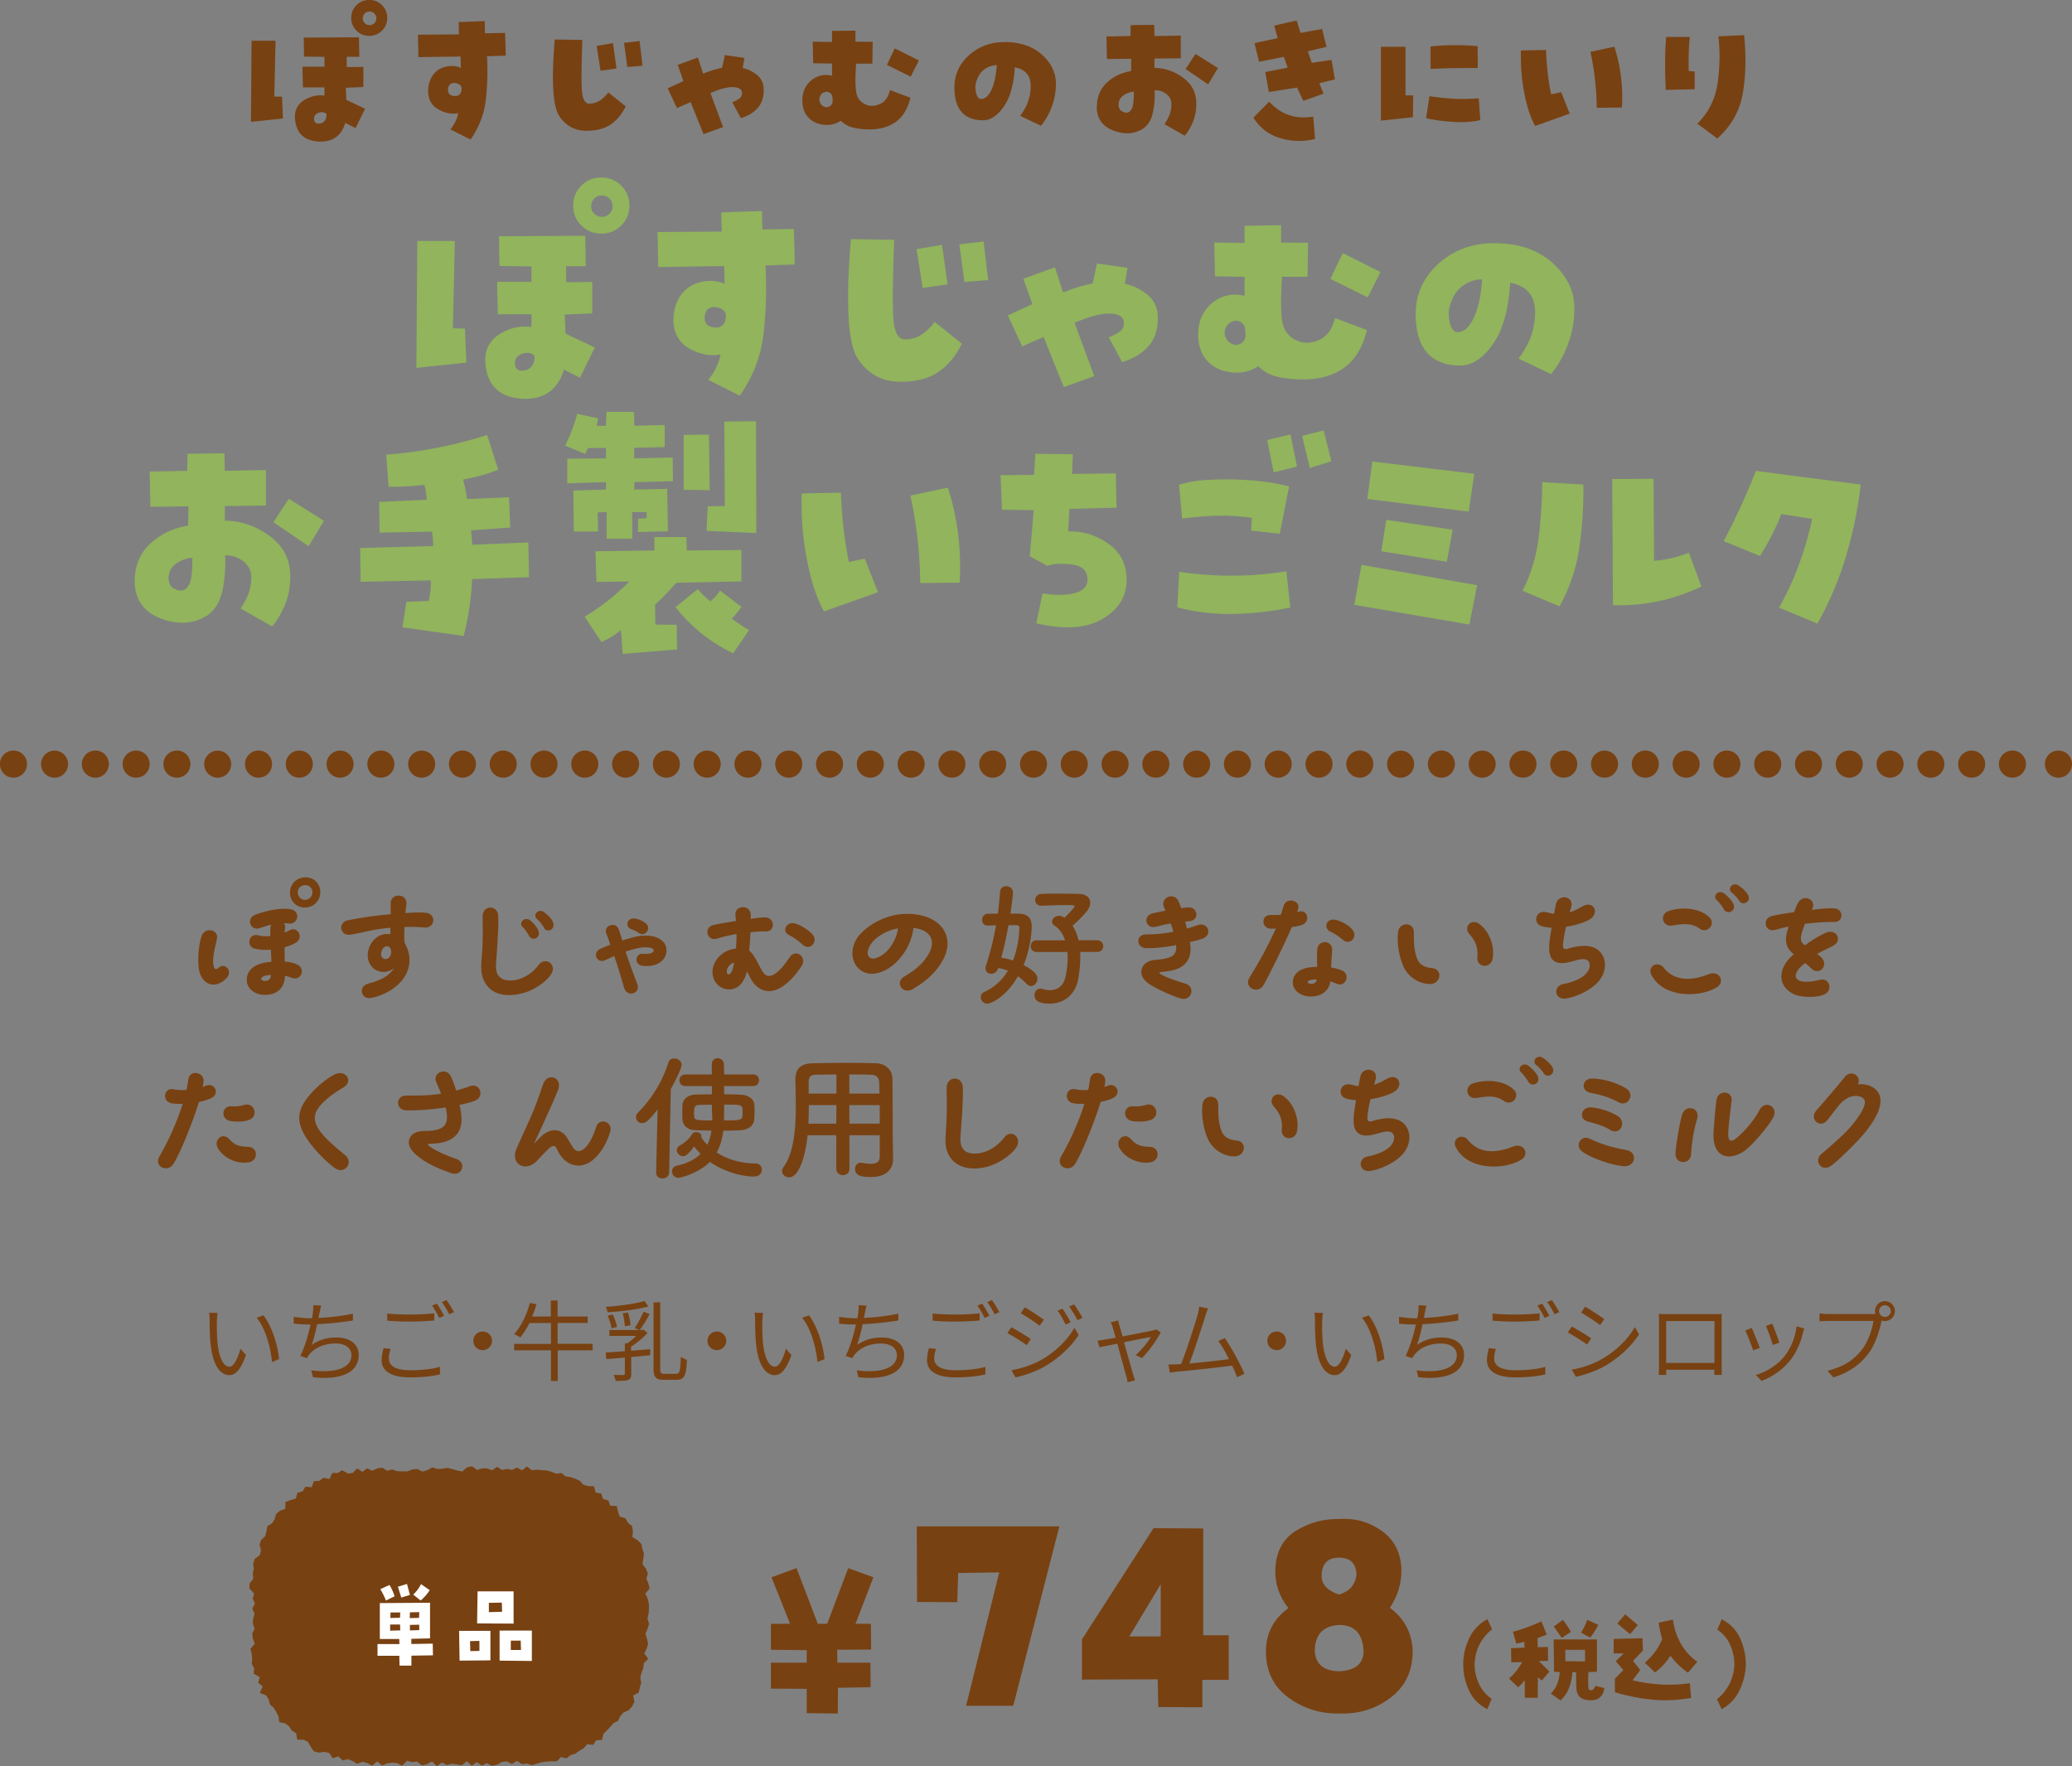 <svg id="_レイヤー_2" data-name="レイヤー 2" xmlns="http://www.w3.org/2000/svg" viewBox="0 0 305 260"><rect x="0" y="0" width="305" height="260" fill="#808080" stroke="none"/><defs><style>.cls-3{fill:#784112}</style></defs><g id="_コンテンツ" data-name="コンテンツ"><path d="M68.44 48.37l.21 5.01-7.36.78.14-18.68h5.52l-.28 12.85 1.77.04zm14.69-2.05l.11 2.79 4.32 2.05-2.19 4.45-2.37-1.2c-.85 2.92-2.81 4.35-5.87 4.31-3.61-.14-5.51-1.99-5.7-5.54-.05-1.74.65-3.07 2.11-3.99 1.45-.92 3.01-1.27 4.69-1.06v-1.87h-4.95l-.11-4.77h5.06v-2.26l-4.71-.07-.07-4.38 12.7-.07.07 4.48h-2.9l.04 2.36 3.82-.04v4.62l-4.03.18zm-5.77 8.19c.92-.28 1.36-1 1.31-2.15-.4-.35-.86-.48-1.38-.39-1.01.19-1.51.71-1.49 1.55.05.87.57 1.2 1.56.99zm7.01-24.25c0-1.15.4-2.13 1.2-2.93.8-.8 1.78-1.2 2.94-1.2s2.14.4 2.94 1.2c.8.8 1.2 1.78 1.2 2.93s-.4 2.13-1.2 2.93c-.8.8-1.78 1.2-2.94 1.2s-2.14-.4-2.94-1.2c-.8-.8-1.2-1.78-1.2-2.93zm2.65.11c0 .42.15.79.46 1.09.31.31.68.46 1.13.46.42 0 .79-.15 1.1-.46s.46-.67.46-1.09c0-.45-.15-.82-.46-1.13-.31-.3-.67-.46-1.1-.46-.45 0-.83.15-1.13.46-.31.31-.46.68-.46 1.13zm25.13.66l.07 2.75 4.64-.07.14 5.23-4.32.14c.19 3.39.09 6.73-.28 10.03-.38 3.3-1.55 6.34-3.5 9.14l-4.64-2.33c.94-1.15 1.54-2.4 1.8-3.74-1.44.28-2.93.02-4.46-.79-1.53-.81-2.36-2.16-2.48-4.04 0-1.7.42-3.07 1.26-4.11.84-1.05 2-1.66 3.49-1.85 1.01-.12 1.95.01 2.8.39l-.07-2.61-9.7.14-.11-5.15 9.45-.07-.07-2.82 5.98-.21zm-6.79 17.19c.47 0 .84-.15 1.1-.46s.39-.74.39-1.31c0-.33-.17-.62-.5-.87-.33-.25-.76-.37-1.27-.37-.45 0-.78.15-1.01.46s-.34.7-.34 1.2c.02.49.19.84.5 1.04.31.2.68.3 1.13.3zm27.87 1.74c.94 0 1.78-.25 2.51-.76.73-.51 1.34-1.11 1.84-1.82l4 3.21c-.85 1.77-1.98 3.14-3.4 4.13-1.42.99-3.29 1.48-5.63 1.48-2.67 0-4.75-1.12-6.25-3.35-1.5-2.24-1.85-8.12-1.04-17.65l6.37.11c-.26 6.76-.27 10.89-.04 12.39.24 1.51.78 2.26 1.63 2.26zm2.58-7.56l-.89-5.72 3.75-.63.81 5.82-3.68.53zm5.41-6.43l3.57-.42.67 5.68-3.5.28-.74-5.54zm24.35 5.8c1.16.24 2.23.75 3.24 1.54 1 .79 1.54 1.82 1.61 3.09.09 1.86-.33 3.34-1.27 4.45-.94 1.11-2.27 1.93-3.96 2.47l-1.98-3.67a7.1 7.1 0 001.49-.74c.52-.33.77-.81.74-1.45-.05-.8-.71-1.23-2-1.29-1.29-.06-3.04.39-5.26 1.36l2.9 7.84-4.49 1.62-2.97-7.38-3.15 1.38-2.12-4.55 3.61-1.66-1.31-3.74 4.64-1.69 1.2 3.71a24.45 24.45 0 014.35-1.34l.64-2.93 4.49.63-.39 2.37zm19.65 12.14c-.99.64-2.03.95-3.11.95-1.72 0-3.11-.5-4.16-1.5-1.05-1-1.58-2.37-1.58-4.11 0-1.95.68-3.5 2.03-4.62 1.36-1.13 2.96-1.5 4.8-1.09v-2.79l-4.35-.07-.11-4.98 4.46.07v-2.54l5.38-.07v2.54l3.96.04-.07 5.01h-3.75c-.26 3.91-.17 6.4.27 7.47.44 1.07 1.31 1.8 2.64 2.17.99.17 1.96-.01 2.9-.53s1.6-1.53 1.98-3.04l4.71 1.77c-.64 2.54-1.76 4.39-3.36 5.54-1.6 1.15-3.62 1.73-6.05 1.73-1.2 0-2.39-.12-3.56-.35a5.867 5.867 0 01-3.03-1.59zm-4.95-4.84c.14 1.01.72 1.59 1.73 1.73 1.04-.21 1.47-.86 1.31-1.94.02-.96-.41-1.52-1.31-1.66-1.09.12-1.66.74-1.73 1.87zm15.57-8.01l1.81-3.81 5.56 2.79-1.88 3.74-5.49-2.72zm24.06-5.26c3.61 0 6.49.97 8.63 2.9s3.22 4.14 3.22 6.64c0 1.88-.31 3.66-.94 5.33-.63 1.67-1.46 3.14-2.49 4.41l-4.78-2.29c1.63-2.17 2.44-4.45 2.42-6.87-.01-2.41-1.23-3.84-3.66-4.29-.24 3.98-1.09 7-2.57 9.07-1.47 2.07-3.06 3.11-4.76 3.11-2.17 0-3.81-.64-4.92-1.91-1.11-1.27-1.66-3.15-1.66-5.65 0-2.94 1.12-5.42 3.36-7.43 2.24-2.01 4.95-3.02 8.14-3.02zm-5.34 13.1c.9 0 1.67-.68 2.34-2.03s1.09-3.27 1.27-5.74c-.92-.02-1.83.27-2.74.88-.91.61-1.56 1.57-1.96 2.86-.26.7-.28 1.55-.07 2.54.21.99.6 1.48 1.17 1.48zM19.83 85.56c0-2.24.75-4.07 2.25-5.49s3.37-2.32 5.61-2.7l.04-2.83-5.59.07-.11-5.19 5.52-.11.07-2.51 5.41-.07.07 2.58 6.05-.11v5.23l-6.05.07v2.15c2.38.02 4.58.78 6.6 2.26s3.03 3.46 3.03 5.93c0 1.6-.28 3.05-.85 4.36-.57 1.31-1.18 2.31-1.84 3.02l-4.64-2.65c.4-.54.77-1.21 1.1-1.99.33-.79.49-1.64.49-2.56 0-1.01-.4-1.81-1.18-2.4-.79-.59-1.68-.87-2.67-.85.09 1.67-.03 3.35-.37 5.03-.34 1.68-1.06 2.92-2.14 3.72-2.03 1.34-4.34 1.52-6.92.55-2.58-.98-3.88-2.82-3.88-5.53zm8.49-3.46c-1.04.12-1.88.45-2.53.99s-.97 1.19-.97 1.94.22 1.24.67 1.54.89.42 1.31.37c.4-.05.75-.36 1.06-.93.31-.58.46-1.88.46-3.9zm11.93-5.22l2.27-3.46 5.17 3.25-2.26 3.74-5.17-3.53zM59.8 88.59l3.29-.11c.26-1.04.37-2.05.32-3.04l-10.33.21-.07-4.98 10.76-.28c-.02-.75-.08-1.46-.18-2.12l-7.71.14-.07-4.52 7.01-.32c-.05-.78-.16-1.51-.35-2.19-1.77.21-3.53.31-5.27.28l-.35-4.73c5.05-.38 10-1.34 14.86-2.9l1.63 5.12c-1.68.66-3.4 1.14-5.17 1.45.26.92.45 1.87.57 2.86l6.19-.25.18 4.45-5.77.42c.07.68.13 1.39.18 2.12l8.25-.35.11 5.12-8.39.28c-.12 2.82-.53 5.61-1.24 8.37l-9.02-1.27.6-3.78zm26.3-21.78l-2.9-1.2c.75-1.55 1.34-3.12 1.77-4.69l3.08.67-.21 1.09h1.34l.11-2.05h4.03l.07 2.05 4.46-.11v3.25l-4.49.11v1.55l5.66-.14.04 3.5-5.66.14-.04 1.09 4.85-.11.11 6.25-4.42.11.04-1.94 1.27-.11-.04-.88h-2.12l.04 3.92H89.3v-3.92l-1.31.04.04 2.82h-3.57l-.07-6.04 4.81-.14v-1.09l-5.7.18v-3.64l5.7-.04v-1.55l-2.65.04-.42.85zm14.93 12.25l.07 1.98 8.03-.07v4.62l-9.59.21c-.97 1.13-2.01 2.2-3.11 3.21l.04 2.93 3.15.04.04 3.64-8 .64-.25-3.5c-.87.71-1.83 1.29-2.87 1.77l-2.48-3.74c2.41-1.46 4.6-3.19 6.58-5.19l-4.85.07-.14-4.52 8.67-.11v-1.98h4.71zm8.1 10.27c-.4.64-.87 1.21-1.42 1.73.8.61 1.65 1.18 2.55 1.7l-2.34 3.42c-3.4-1.65-6.23-3.92-8.49-6.81l3.29-2.65c.54.66 1.16 1.26 1.84 1.8.57-.45 1.04-.98 1.42-1.59l3.15 2.4zm-8.49-17.23v-8.08l3.72-.04.11 8.19-3.82-.07zm3.36 6.07l.18-3.64 2.51-.04-.07-12.43 4.67-.04.04 16.45-7.33-.32zm17.3 11.84c-1.01-1.77-1.84-4.23-2.48-7.4-.64-3.17-.91-6.49-.81-9.97l5.77-.11c.12 3.44.51 6.84 1.17 10.2l2.34-.49 1.95 4.94-7.93 2.83zm19.96-4.24l-5.8.07c-.05-4.38-.53-8.67-1.45-12.89l5.52-1.16c1.44 4.52 2.02 9.18 1.73 13.98zm6.01-15.82l4.95-.04.18-3.11 5.52.07-.11 2.89 6.44-.07.11 5.05-6.94.18-.18 3.32c2.15-.07 4.12.53 5.91 1.8s2.69 3.04 2.69 5.29c0 2.5-1.2 4.43-3.59 5.81s-5.63 1.58-9.71.62l.92-4.41c1.96.31 3.55.29 4.78-.05 1.23-.34 1.84-.99 1.84-1.96 0-1.27-.73-2.01-2.19-2.22s-2.7-.15-3.72.18l-2.58-1.41.57-6.78-4.67-.07-.21-5.08zm42.09 14.16l.57 5.33c-2.76.57-5.55.88-8.37.94s-5.57-.26-8.26-.97l.28-5.23c5.24.78 10.5.75 15.78-.07zm-.99-5.54l-4.21-.46.11-1.87c-1.58-.23-3.19-.34-4.83-.32-1.64.02-3.45.17-5.43.42l-.46-4.98c1.6-.47 3.24-.72 4.92-.74 1.86-.09 3.82-.06 5.86.11 2.04.17 3.85.46 5.43.88l-1.38 6.96zm2.55-9.88l-3.43.85-.96-4.77 3.43-.81.96 4.73zm1.88.21l-1.13-4.73 3.18-.81 1.13 4.55-3.19.99zm6.55 20.15l1.06-5.9 17.02 3-1.13 5.79-16.95-2.9zm17.66-19.31l-.81 5.58-14.93-1.87.74-5.51 15 1.8zm-4.03 12.96l-9.66-1.55.74-4.63 9.77 1.45-.85 4.73zm11.14 4.27c1.25-2.49 2.04-5.11 2.37-7.84.33-2.73.51-5.45.53-8.15l6.05.35c.05 3.06-.15 6.13-.58 9.2s-1.41 5.98-2.92 8.74l-5.45-2.3zm19.36-4.41c1.77-.14 3.48-.54 5.13-1.2l1.84 4.98c-4.13 1.98-8.47 2.9-13.02 2.75l-.11-18.57 6.09-.04.07 12.07zm18.74-6.89a36 36 0 01-3.15 6.18l-5.34-2.19c1.77-3.36 3.35-6.81 4.74-10.34l15.43 2.01c-.4 3.55-1.12 7.07-2.16 10.54a49.125 49.125 0 01-4.21 9.94l-5.66-2.36c1.18-2.07 2.17-4.21 2.97-6.42.8-2.21 1.44-4.43 1.91-6.64l-4.53-.71z" fill="#91b45c"/><path class="cls-3" d="M31.92 194.53c-.01.82 0 2 .09 3.07.21 2.16.84 3.6 1.77 3.6.66 0 1.27-1.35 1.61-2.64l.82.92c-.78 2.2-1.57 2.96-2.44 2.96-1.23 0-2.42-1.22-2.77-4.58-.12-1.13-.14-2.71-.14-3.46 0-.3-.01-.84-.09-1.15l1.26.03c-.05.31-.1.92-.1 1.26zm9.16 5.55l-1.04.43c-.23-2.35-1.01-5-2.26-6.52l1.01-.35c1.16 1.5 2.09 4.25 2.29 6.44zm5.94-6.82c-.04.21-.08.45-.14.75 1.56-.06 3.47-.27 5.07-.62v1c-1.51.26-3.57.48-5.26.55-.23 1.09-.53 2.32-.82 3.06 1.13-.79 2.3-1.1 3.66-1.1 2.07 0 3.27 1.05 3.27 2.57 0 2.7-2.78 3.71-6.73 3.28l-.26-1.02c3 .41 5.92-.1 5.92-2.23 0-.97-.81-1.72-2.32-1.72s-2.98.53-3.83 1.57c-.17.19-.28.36-.4.6l-.97-.35c.66-1.3 1.18-3.15 1.51-4.61h-.01c-.88 0-1.71-.05-2.47-.13v-1.01c.68.12 1.68.22 2.46.22h.22c.07-.34.12-.62.14-.86.05-.41.06-.71.05-1.07l1.16.06c-.09.35-.17.75-.23 1.09zm10.23 6.79c0 1 1 1.67 3.08 1.67 1.79 0 3.47-.19 4.44-.51v1.11c-.91.26-2.56.45-4.42.45-2.64 0-4.17-.87-4.17-2.5 0-.67.14-1.28.27-1.8l1.05.1c-.17.51-.26.99-.26 1.46zm3.17-6.53c1.25 0 2.57-.08 3.51-.18v1.06c-.88.06-2.3.16-3.49.16-1.31 0-2.42-.05-3.44-.14v-1.05c.93.1 2.13.15 3.43.15zm4.94.18l-.7.32c-.26-.53-.7-1.32-1.06-1.81l.7-.3c.32.47.79 1.27 1.07 1.79zm1.47-.53l-.71.31c-.27-.56-.7-1.29-1.08-1.79l.69-.3c.35.48.84 1.3 1.1 1.78zm5.6 4.22c0 .76-.61 1.37-1.38 1.37s-1.38-.61-1.38-1.37.61-1.37 1.38-1.37 1.38.61 1.38 1.37zm14.83 1.4H82.1v4.51h-1v-4.51h-5.42v-.95h5.42v-3.07h-3.17c-.4.82-.87 1.54-1.34 2.13-.21-.14-.65-.39-.9-.51 1.01-1.09 1.84-2.83 2.31-4.58l.97.19c-.17.62-.39 1.23-.64 1.81h2.75v-2.36h1v2.36h4.43v.95h-4.43v3.07h5.16v.95zm5.66.06c.91-.08 1.86-.15 2.79-.23v.89c-.92.09-1.88.18-2.79.26v2.45c0 .52-.08.78-.47.93-.36.13-.96.14-1.82.14-.05-.27-.2-.64-.31-.88.66.01 1.25.01 1.44.01.18-.01.22-.07.22-.22v-2.35c-1.01.09-1.95.17-2.73.23l-.1-.96c.78-.05 1.75-.12 2.83-.21v-1.14h.35c.44-.31.91-.71 1.31-1.11H89.7v-.87h4.79l.22-.05.61.49c-.66.71-1.58 1.48-2.42 2.02v.58zm2.52-6.53c-1.55.47-4.01.74-6 .87-.04-.22-.16-.57-.27-.8 1.97-.14 4.37-.45 5.69-.87l.58.8zm-5.42 3.23c-.06-.5-.31-1.27-.57-1.85l.75-.19c.29.57.53 1.33.62 1.83l-.81.22zm1.95-.32c-.01-.49-.14-1.28-.31-1.89l.79-.12c.18.6.34 1.37.36 1.88l-.85.13zm3.66-1.78c-.44.82-1.01 1.76-1.47 2.36l-.73-.3c.44-.64 1-1.69 1.31-2.41l.88.35zm3.91 8.79c.53 0 .61-.51.68-2.5.25.19.64.38.9.44-.1 2.2-.35 2.95-1.51 2.95h-1.92c-1.16 0-1.49-.38-1.49-1.72v-9.69h.99v9.71c0 .69.1.82.64.82h1.73zm7.36-4.85c0 .76-.61 1.37-1.38 1.37s-1.38-.61-1.38-1.37.61-1.37 1.38-1.37 1.38.61 1.38 1.37zm5.31-2.86c-.01.82 0 2 .09 3.07.21 2.16.85 3.6 1.77 3.6.66 0 1.27-1.35 1.61-2.64l.82.92c-.78 2.2-1.57 2.96-2.44 2.96-1.23 0-2.42-1.22-2.77-4.58-.12-1.13-.14-2.71-.14-3.46 0-.3-.01-.84-.09-1.15l1.26.03c-.05.31-.1.92-.1 1.26zm9.16 5.55l-1.04.43c-.23-2.35-1.01-5-2.26-6.52l1.01-.35c1.16 1.5 2.09 4.25 2.29 6.44zm5.94-6.82c-.04.21-.08.45-.14.75 1.56-.06 3.47-.27 5.07-.62v1c-1.51.26-3.57.48-5.26.55-.23 1.09-.53 2.32-.82 3.06 1.13-.79 2.3-1.1 3.66-1.1 2.07 0 3.27 1.05 3.27 2.57 0 2.7-2.78 3.71-6.73 3.28l-.26-1.02c3 .41 5.92-.1 5.92-2.23 0-.97-.81-1.72-2.33-1.72s-2.98.53-3.83 1.57c-.17.19-.29.36-.4.6l-.97-.35c.66-1.3 1.18-3.15 1.51-4.61h-.01c-.88 0-1.72-.05-2.47-.13v-1.01c.68.12 1.68.22 2.46.22h.22c.06-.34.12-.62.14-.86.05-.41.07-.71.05-1.07l1.16.06c-.09.35-.17.75-.23 1.09zm10.22 6.79c0 1 1 1.67 3.08 1.67 1.79 0 3.47-.19 4.44-.51v1.11c-.91.26-2.56.45-4.42.45-2.64 0-4.17-.87-4.17-2.5 0-.67.14-1.28.27-1.8l1.05.1c-.17.51-.26.99-.26 1.46zm3.17-6.53c1.25 0 2.57-.08 3.51-.18v1.06c-.88.06-2.3.16-3.49.16-1.31 0-2.42-.05-3.44-.14v-1.05c.93.1 2.13.15 3.43.15zm4.94.18l-.7.32c-.26-.53-.7-1.32-1.06-1.81l.7-.3c.32.47.79 1.27 1.07 1.79zm1.47-.53l-.71.31c-.27-.56-.7-1.29-1.08-1.79l.69-.3c.35.48.84 1.3 1.1 1.78zm4.61 3.95l-.58.91c-.65-.47-2.05-1.37-2.85-1.77l.58-.88c.77.41 2.29 1.35 2.85 1.75zm1.52 3.1c2.16-1.23 3.87-2.93 4.92-4.76l.62 1.07c-1.13 1.74-2.92 3.41-5 4.63-1.3.76-3.09 1.36-4.3 1.61l-.6-1.05c1.42-.25 3.04-.77 4.35-1.5zm.42-5.94l-.61.89c-.62-.48-2.04-1.41-2.79-1.85l.58-.87c.77.43 2.26 1.43 2.82 1.83zm3.94.38l-.74.34c-.32-.67-.75-1.45-1.18-2.05l.71-.3c.32.47.91 1.4 1.21 2.01zm1.74-.65l-.74.34c-.35-.69-.79-1.43-1.23-2.01l.73-.31c.35.45.92 1.39 1.25 1.98zm5.47 1.2c.08.29.23.84.43 1.53 1.83-.35 4.04-.78 4.48-.88.16-.04.36-.09.49-.16l.65.45c-.55 1.1-1.88 2.92-2.77 3.79l-.92-.45c.82-.7 1.79-1.89 2.23-2.67-.3.05-2.13.41-3.94.78.52 1.87 1.16 4.15 1.33 4.72.08.25.21.65.28.88l-1.1.29c-.04-.29-.1-.62-.2-.95-.17-.58-.79-2.88-1.3-4.73-1.22.25-2.29.45-2.64.53l-.26-.99c.36-.03.69-.08 1.08-.14.18-.03.79-.14 1.58-.28-.19-.69-.35-1.24-.43-1.49-.09-.32-.2-.58-.31-.78l1.12-.27c.04.22.1.51.18.83zm12.58-1.36c-.38 1.22-1.66 5.2-2.31 6.88 1.91-.18 4.4-.45 5.83-.65-.52-1.02-1.1-2.03-1.58-2.66l.97-.44c.92 1.34 2.34 3.94 2.88 5.27l-1.09.49c-.17-.47-.42-1.06-.72-1.7-2 .26-6.35.74-8.09.89-.32.03-.7.09-1.08.14l-.2-1.21c.39.01.83 0 1.21-.01.2-.01.42-.03.65-.04.73-1.79 2.05-5.94 2.42-7.21.16-.6.21-.91.25-1.24l1.3.26c-.13.33-.27.66-.44 1.21zm11.92 3.54c0 .76-.61 1.37-1.38 1.37s-1.38-.61-1.38-1.37.61-1.37 1.38-1.37 1.38.61 1.38 1.37zm5.31-2.86c-.01.82 0 2 .09 3.07.21 2.16.85 3.6 1.77 3.6.66 0 1.27-1.35 1.61-2.64l.82.92c-.78 2.2-1.57 2.96-2.44 2.96-1.23 0-2.42-1.22-2.77-4.58-.12-1.13-.14-2.71-.14-3.46 0-.3-.01-.84-.09-1.15l1.26.03c-.05.31-.1.92-.1 1.26zm9.16 5.55l-1.04.43c-.23-2.35-1.01-5-2.26-6.52l1.01-.35c1.16 1.5 2.09 4.25 2.29 6.44zm5.95-6.82c-.04.21-.08.45-.14.75 1.56-.06 3.47-.27 5.07-.62v1c-1.51.26-3.57.48-5.26.55-.23 1.09-.53 2.32-.82 3.06 1.13-.79 2.3-1.1 3.66-1.1 2.07 0 3.27 1.05 3.27 2.57 0 2.7-2.78 3.71-6.73 3.28l-.26-1.02c3 .41 5.92-.1 5.92-2.23 0-.97-.81-1.72-2.33-1.72s-2.98.53-3.83 1.57c-.17.19-.29.36-.4.6l-.97-.35c.66-1.3 1.18-3.15 1.51-4.61h-.01c-.88 0-1.72-.05-2.47-.13v-1.01c.68.12 1.68.22 2.46.22h.22c.06-.34.12-.62.14-.86.05-.41.07-.71.05-1.07l1.16.06c-.09.35-.17.75-.23 1.09zm10.22 6.79c0 1 1 1.67 3.08 1.67 1.79 0 3.47-.19 4.44-.51v1.11c-.91.26-2.56.45-4.42.45-2.64 0-4.17-.87-4.17-2.5 0-.67.14-1.28.27-1.8l1.05.1c-.17.51-.26.99-.26 1.46zm3.17-6.53c1.25 0 2.57-.08 3.51-.18v1.06c-.88.06-2.3.16-3.49.16-1.31 0-2.42-.05-3.44-.14v-1.05c.93.1 2.13.15 3.43.15zm4.94.18l-.7.32c-.26-.53-.7-1.32-1.06-1.81l.7-.3c.32.47.79 1.27 1.07 1.79zm1.47-.53l-.71.31c-.27-.56-.7-1.29-1.08-1.79l.69-.3c.35.48.84 1.3 1.1 1.78zm4.69 3.86l-.6.91c-.64-.47-2.05-1.37-2.83-1.78l.57-.88c.77.41 2.29 1.33 2.86 1.75zm1.51 3.08c2.16-1.23 3.87-2.92 4.92-4.74l.62 1.06c-1.12 1.75-2.92 3.42-4.99 4.64-1.31.75-3.1 1.36-4.31 1.61l-.6-1.05c1.43-.25 3.04-.76 4.35-1.52zm.42-5.92l-.61.88c-.62-.47-2.03-1.4-2.79-1.84l.58-.87c.77.43 2.26 1.41 2.82 1.83zm9.19-.73h6.98c.29 0 .75 0 1.14-.03-.03.32-.03.69-.03 1.01v6.39c0 .41.01 1.43.03 1.57h-1.12c0-.09.01-.4.01-.75h-7.09c.01.34.01.65.03.75h-1.12c.01-.17.04-1.13.04-1.58v-6.38c0-.3 0-.7-.03-1.01.51.01.86.03 1.16.03zm-.08 7.18h7.11v-6.16h-7.11v6.16zm13.79-2.21l-.99.36c-.2-.67-.9-2.46-1.16-2.92l.96-.38c.26.56.94 2.25 1.18 2.93zm6.34-2.2c-.35 1.43-.91 2.81-1.84 3.98-1.2 1.53-2.78 2.53-4.24 3.08l-.86-.87c1.51-.44 3.16-1.43 4.22-2.76.92-1.13 1.6-2.77 1.79-4.43l1.12.35c-.09.27-.14.48-.2.65zm-3.48 1.43l-.96.34c-.14-.58-.74-2.23-1.01-2.81l.95-.32c.22.52.86 2.23 1.03 2.8zm15.55-6.11c.81 0 1.47.66 1.47 1.47s-.66 1.45-1.47 1.45c-.17 0-.34-.03-.49-.08 0 .04-.01.09-.03.14-.27 1.36-.91 3.45-1.94 4.78-1.18 1.52-2.73 2.72-5.12 3.46l-.88-.97c2.52-.62 3.99-1.72 5.07-3.11.92-1.18 1.53-2.98 1.7-4.23h-6.64c-.52 0-.96.03-1.3.04v-1.15c.36.05.87.09 1.3.09h6.52c.12 0 .26 0 .42-.01a1.41 1.41 0 01-.07-.41c0-.8.65-1.47 1.46-1.47zm0 2.32c.48 0 .87-.39.87-.85s-.39-.87-.87-.87-.86.39-.86.87.39.85.86.85zM29.25 142.46c-.16-1.36 0-3.47.44-4.67.52-1.42 2.62-.94 2.22.54-.36 1.61-.74 2.99-.42 4.03.1.34.3.42.7.1.96-.8 2.04.46 1.24 1.44-1.66 1.87-3.88 1.14-4.18-1.44zm7.08 1.89c-.08-1.55 1.22-2.61 3.62-2.75 0-.7-.06-1.18-.08-1.8-1.02.1-1.88-.02-2.36-.14-1.32-.34-.9-2.27.42-1.99.14.02.8.26 1.88.12-.04-.6-.04-1.32.1-1.68-.54.14-1.02.3-1.66.52-1.38.48-2.06-1.39-.72-1.95 1.16-.46 3.62-1.12 5.28-.82 1.38.26 1.2 2.13-.2 2.11-.22-.02-.5-.06-.82-.06.16.2.22.46.18.76-.02.08-.06.32-.08.62.32-.12.5-.22.68-.32 1.28-.72 2.2 1.12.96 1.81-.52.3-1 .5-1.64.66 0 .62.02 1.32.02 2.12 1.18.1 1.62.34 1.8.42 1.32.58.68 2.41-.68 2.01-.44-.16-.7-.26-1.08-.34-.04 1.77-1.12 2.77-2.88 2.81-1.5.04-2.7-.88-2.74-2.11zm3.54-.82c-.8 0-1.44.28-1.42.58.02.2.32.34.66.3.48-.04.78-.38.76-.88zm2.82-12.16c.02-1.24.98-2.21 2.28-2.21s2.2.98 2.18 2.21c-.02 1.28-1.02 2.23-2.28 2.23s-2.2-.96-2.18-2.23zm3.3 0c0-.62-.46-1.06-1.04-1.06-.62 0-1.12.44-1.12 1.06s.46 1.1 1.06 1.1 1.1-.48 1.1-1.1zm8.15 13.44c1.52-.38 3.06-.96 3.84-2.27-.48.38-1.12.58-1.72.54-1.48-.14-2.4-1.51-2.06-3.09.36-1.66 1.78-2.73 3.26-2.45v-.96c-.7.06-1.48.16-2.22.28-1.2.22-3.12.7-3.76.74-1.48.14-1.74-1.85-.28-2.11 2.6-.56 5.16-.8 6.32-.9 0-.84-.04-1.38 0-1.75.16-1.42 2.36-1.28 2.3.14 0 .34-.1.78-.14 1.44 1.3-.08 2.14-.14 3.02-.04 1.48.14 1.42 2.13-.08 2.17-.22 0-1.28-.14-3.08-.08-.06 1.24-.02 1.85.02 2.33.38.7 1.24 2.35.28 4.49-.84 1.75-2.86 3.15-5.17 3.61-1.52.32-2-1.66-.52-2.07zm1.98-4.58c-.2 1.22 1.26 1.28 1.44.14.2-1.34-1.18-1.44-1.44-.14zm15.7 5.02c-1.18-1.37-1.02-2.93-.9-4.43.22-2.65.12-4.87.12-5.96.06-1.67 2.24-1.67 2.3 0 .04.92.02 2.35-.26 6.14-.08 1.04-.24 2.17.48 2.83.7.68 1.98.6 2.92.28 1.76-.58 2.66-1.87 2.82-2.09 1.06-1.26 2.72.02 1.84 1.38-.7 1.12-2.48 2.33-4 2.75-2.24.68-4.28.34-5.32-.9zm5.1-8.79c-.62-.62.3-1.51 1.02-1.04.4.26 1 .9 1.28 1.51.5 1.12-.86 1.69-1.32.88-.3-.54-.64-1.02-.98-1.36zm2.14-1.16c-.7-.62.18-1.58 1-1.04.4.28 1.04.84 1.3 1.4.54 1.12-.8 1.77-1.26.96-.32-.58-.72-1.04-1.04-1.31zm11.35 5.44c-.42.18-.94.46-1.4.64-1.18.48-1.84-1.14-.66-1.69.42-.2.98-.42 1.48-.6-.1-.34-.2-.7-.56-1.63-.52-1.2 1.38-1.91 1.82-.6.18.52.34 1.06.5 1.59.88-.26 1.96-.62 2.94-.7 2.12-.16 3.58.72 3.58 2.15 0 1.58-1.56 2.55-3.58 2.27-1.22-.16-1.06-1.89.16-1.76.9.1 1.58-.14 1.54-.52-.04-.32-.7-.5-1.66-.42-.8.1-1.74.38-2.48.62.62 1.85.96 2.77 1.74 4.84.46 1.28-1.4 1.91-1.9.64-.12-.3-.8-2.79-1.52-4.85zm2.52-3.95c-.98-.36-.62-1.69.42-1.57.56.04 1.28.32 1.78.78.76.7-.16 1.97-1.08 1.37-.3-.22-.76-.46-1.12-.58zm17.01 6.21c-.2.9-.6 1.65-1.12 2.11-1.56 1.29-3.88.18-3.94-1.93-.02-1.8 1.56-3.39 3.46-3.53.04-.66.08-1.36.08-2.14-1.8.3-2.76.66-3.1.72-1.34.16-1.66-1.68-.38-2.03.82-.2 2.16-.42 3.4-.62l-.08-.84c-.14-1.47 2.06-1.63 2.24-.2.02.14 0 .52 0 .74.74-.12 1.7-.26 2.22-.22 1.4.12 1.4 2.09 0 2.07-.42-.02-1.16-.02-2.26.12-.04 1.24-.12 1.93-.18 2.69.94.76 1.44 2.41 2.12 3.27.5.7 1.28.6 2.22-.28.62-.58 1.18-1.36 1.68-2.09.88-1.18 2.52.06 1.72 1.34-.66 1-1.36 1.85-2.06 2.45-1.62 1.43-3.16 1.67-4.46.66-.84-.66-1.18-1.65-1.56-2.29zm-2.12-.24c.14-.38.2-.78.22-1.04-.38.08-.8.44-.96.86-.16.4-.12.78.08.84.24.1.48-.16.66-.66zm8.31-5.11c-1.1-.54-.36-2.03.86-1.71.88.24 1.96.92 2.6 1.61.9 1.02-.28 2.41-1.32 1.62-.44-.34-.96-.92-2.14-1.52zm16.99 6.1c1.26-.74 2.66-1.69 3.6-3.35 1.1-2.02.18-3.53-2.26-3.79-.2 1.76-1.06 3.51-2.3 4.81-1.2 1.29-3.26 2.45-4.98 1.69-2.08-.92-2.3-3.87-.4-5.76 1.78-1.75 4.22-2.79 6.66-2.81 4.9-.06 7.39 3.25 5.28 6.94-1.32 2.29-3.24 3.45-4.36 4.13-1.46.88-2.72-1-1.24-1.85zm-2.52-3.77c.86-.92 1.44-2.13 1.58-3.31-1.08.2-2.16.66-2.96 1.28-1.46 1.08-1.96 2.71-1.02 3.11.52.22 1.54-.22 2.4-1.08zm19.49-5.46c1.22.02 1.78.72 1.78 1.83-.02 1.48-.34 3.63-1.2 5.72 1.92 1.02 2.04 1.64 2.04 1.97 0 .58-.42 1.12-.92 1.12-.22 0-.42-.08-.64-.3-.44-.44-.86-.82-1.3-1.14-1.7 2.95-3.88 4.03-4.52 4.03-.58 0-.96-.48-.96-.94 0-.32.16-.62.52-.78 1.6-.72 2.72-1.87 3.48-3.13-.42-.16-.9-.3-1.42-.38-.18.58-.64.84-1.06.84s-.82-.3-.82-.82c0-.14.02-.3.08-.46.64-1.87 1.12-3.87 1.46-5.86-.42.02-.82.02-1.18.04h-.04c-.56 0-.82-.42-.82-.84s.28-.88.82-.9c.46 0 .98-.02 1.5-.02.14-1.1.24-2.17.32-3.21.04-.56.46-.82.9-.82.5 0 1 .32 1 .9s-.3 2.65-.38 3.13h1.36zm-1.64 1.68c-.28 1.58-.64 3.21-1.06 4.8.56.08 1.14.2 1.72.4.84-2.13.94-4.29.94-4.84 0-.3-.26-.36-.46-.36h-1.14zm10.55 3.95c.02.24.02.48.02.74 0 .96-.1 2.03-.3 3.21-.38 2.23-2.02 3.65-4.2 3.65-1.26 0-2.24-.26-2.24-1.26 0-.48.32-.94.86-.94.08 0 .2 0 .3.04.38.12.76.18 1.1.18 1.12 0 2.02-.62 2.32-2.05.2-.94.3-1.85.3-2.71 0-.28-.02-.58-.04-.86h-4.5c-.6 0-.9-.42-.9-.86s.3-.86.9-.86h4.16c-.32-.96-.84-1.71-1.54-2.15-.26-.16-.38-.38-.38-.58 0-.44.46-.88 1.02-.88.08 0 .42 0 .8.3.54-.5 1.5-1.54 1.5-1.7 0-.14-.22-.18-1.14-.18-.98 0-2.4.04-3.74.1h-.06c-.56 0-.86-.42-.86-.84s.3-.88.9-.9c.82-.04 1.7-.04 2.52-.04 1.14 0 2.2.02 3.04.04 1.08.02 1.64.58 1.64 1.3 0 .4-.18.84-.5 1.26-.4.52-1.54 1.66-2.1 2.13.38.56.68 1.28.88 2.13h2.72c.6 0 .92.44.92.88s-.3.84-.92.84H159zm10.7 5.04c-.78-.44-1.94-1.22-1.64-2.51.18-.76.94-1.28 1.96-1.36 1.8-.16 2.56-.42 2.88-.94.2-.3.28-.68.22-1.24-1.94.38-3.6.48-4.44.44-1.44-.06-1.5-1.99-.04-2.01 1.46-.04 2.28-.06 4.08-.4-.12-.42-.24-.82-.38-1.21-1.1.16-2.06.46-2.32.5-1.4.24-1.8-1.58-.42-1.98.36-.1 1.48-.32 1.96-.42-.08-.18-.14-.36-.22-.52-.58-1.4 1.44-2.25 2.1-.92.12.24.26.56.42 1.06l1.04-.1c1.46-.08 1.68 1.89.22 2.03l-.66.06c.1.34.18.71.26 1.03.76-.2 1.3-.42 1.7-.54 1.44-.36 2.04 1.4.7 1.98-.46.18-.92.32-1.96.54.2 1.29.06 2.21-.48 2.93-.92 1.24-2.62 1.36-3.84 1.5-.16 0-.22.14-.08.24.66.48 2.5 1.08 3.76 1.46 1.52.48.86 2.61-.68 2.19-1-.28-2.84-1.08-4.14-1.81zm14.17-1.16c.2-.4 1.48-2.39 2.44-4.27.34-.68.88-1.72 1.5-3.07-.4.02-.7.02-.78.02-1.32-.06-1.44-1.91-.12-2.01.26-.02.8.04 1.64-.04.24-.74.32-1.08.42-1.36.46-1.28 2.56-.74 2.1.6l-.14.4.26-.1c1.32-.36 1.74 1.51.46 1.97-.3.1-1.12.28-1.5.32-.28.64-.7 1.62-1.94 4.19-1.14 2.35-2.1 4.19-2.3 4.47-.92 1.22-2.74.18-2.04-1.12zm6.44.42c.14-1.33 1.34-2.11 3.58-2.11-.04-1.34-.04-2.17.02-2.61.2-1.52 2.32-1.3 2.18.22-.08 1.1-.12 1.7-.14 2.49.84.12 1.48.36 1.68.48 1.16.6.46 2.35-.76 1.95-.24-.08-.58-.26-1.06-.38-.12 1.28-1.22 2.17-2.74 2.21-1.64.04-2.9-.96-2.76-2.25zm3.52-.24c-.5-.04-.88.02-1.14.14-.36.18-.18.46.3.48.46.04.8-.22.84-.62zm2.06-7.04c-1.16-.48-.66-1.99.6-1.77.82.12 2.04.8 2.52 1.39.98 1.04-.26 2.51-1.34 1.56-.46-.4-1.12-.86-1.78-1.18zm10.69 5.09c-.88-2.03-.9-4.05-.78-5.06.2-1.5 2.28-1.5 2.32 0 .02.84-.1 2.53.52 4.01.34.8 1.02 1.2 2.2 1.32 1.58.16 1.28 2.33-.34 2.33s-3.22-1.04-3.92-2.59zm10.89-1.34c.12-1.36-.24-2.37-1.16-3.39-.96-1.1.3-2.37 1.44-1.51 1.46 1.06 2.28 3.19 1.98 5.06-.26 1.58-2.4 1.4-2.26-.16zm12.65 3.95c2.32-.46 3.78-1.44 3.88-2.65.08-.56-.26-.98-.86-1.02-.44-.04-1.02.14-1.44.26-1.56.44-2.38.44-3-.04-.7-.56-.7-1.57-.62-2.65.04-.44.18-1.4.32-2.19-.42 0-1.1-.14-1.4-.22-1.4-.38-1-2.25.42-2.11.42.04.8.24 1.34.26.16-.84.26-1.34.3-1.5.44-1.46 2.6-1.06 2.24.44l-.24.86c1.06-.34 1.88-.9 2.14-1 1.44-.6 2.24 1.08.86 2.01-.56.38-1.96.88-3.54 1.12-.28 1.24-.46 2.29-.44 2.87 0 .32.22.48.62.38.46-.14 1.86-.58 3.1-.4 1.12.16 1.86.72 2.26 1.69.4 1.06.16 2.37-.64 3.37-1.28 1.58-3.74 2.49-4.94 2.65-1.6.24-1.96-1.81-.36-2.13zm12.97-1.33c-.64-1.28.92-2.19 1.82-1.06 2.4 2.97 6.36.96 6.9.84 1.44-.3 2.1 1.3.9 2.03-2.5 1.53-7.84 1.59-9.61-1.81zm3.02-7.28c-1.44.2-1.86-1.69-.46-2.15 1.74-.6 4.44-.52 5.94.9 1.04.94-.2 2.49-1.36 1.73-1.28-.92-2.54-.74-4.12-.48zm6.64-3.71c-.74-.62.18-1.59.96-1.08.42.28 1.06.9 1.38 1.47.64 1.18-.84 1.81-1.34.92-.3-.54-.68-.98-1-1.32zm2.2-1.12c-.78-.6.12-1.61.92-1.1.46.3 1.1.82 1.42 1.37.6 1.06-.76 1.67-1.22.98-.36-.54-.8-1-1.12-1.25zm7.27 12.25c.04-1.12.68-2.25 1.84-3.19-1.24-.98-1.46-2.09-.76-4.07-.88.12-1.7.42-2.12.5-1.4.28-1.78-1.65-.42-2.05.8-.2 1.9-.38 3.32-.58.28-.7.46-1.2.68-1.51.88-1.22 2.66-.28 2 1.02l-.06.16c1.34-.2 2.74-.3 3.4-.22 1.34.16 1.26 2.01-.08 1.99-.98-.02-2.28.04-4.32.26-.56 1.5-1.02 2.59.02 3.17 1.3-1.02 2.86-1.8 3.22-1.91 1.46-.46 2.26 1.22.96 1.95-.44.26-1.46.68-2.42 1.24.32.22.56.42.74.64.9 1.1-.4 2.55-1.52 1.55-.2-.18-.48-.48-.98-.84-.92.64-1.8 1.73-1.16 2.37.46.46 1.72.48 3.28.1 1.48-.44 2.06 1.59.64 2.17-.9.38-2.64.44-3.9.12-1.46-.44-2.38-1.55-2.36-2.87zM23.45 170.27c1.18-2.03 2.46-4.68 3.44-7.76-.52 0-1.4 0-1.82-.14-1.22-.4-.9-2.21.38-2.03.36.06 1.14.22 2 .1.16-.62.24-1.42.3-1.69.3-1.26 2.24-.94 2.22.4 0 .12-.06.58-.14.88.18-.08.4-.14.5-.2 1.22-.5 2.04 1.08.9 1.75-.48.3-1.46.54-1.94.64-.96 3.05-2.64 7.28-3.74 9.09-.88 1.42-2.92.42-2.1-1.04zm8.65-1.18c-.74-1.24.64-2.47 1.62-1.42.8.88 1.4 1.12 2.78 1.16 1.54.02 1.56 2.09.06 2.29-1.7.26-3.58-.6-4.46-2.03zm1.9-6.22c1.04.04 1.5-.08 2-.22 1.46-.4 2.1 1.69.68 2.21-.96.38-2.56.26-2.98.12-1.26-.44-.98-2.17.3-2.11zm11.91 5.79c-2.54-3.25-2.48-5.24.22-8.06 1.16-1.2 2.46-2.13 3.2-2.45 1.62-.72 2.72 1.06 1.2 1.95-.7.4-1.98 1.24-2.76 2.01-1.82 1.65-1.88 3.01-.28 4.9.9 1.06 2.4 2.29 3.34 3.07 1.28 1.12-.14 2.85-1.52 1.89-.86-.62-2.2-1.81-3.4-3.33zm15.77 1.69c-1.16-.88-1.64-1.67-1.46-2.51.18-.88 1.08-1.37 2.4-1.35 1.5.02 2.5-.32 2.88-.9.34-.54.4-1.32.1-2.55-2.26.32-4.36.46-5.84.42-1.54-.06-1.56-2.15-.02-2.17 1.74-.02 3.2.04 5.18-.28-.22-.58-.46-1.18-.68-1.64-.7-1.47 1.52-2.33 2.14-.88.26.54.5 1.16.76 2.05 1.08-.28 1.82-.56 2.06-.64 1.48-.52 2.18 1.55.72 2.13-.48.22-1.18.4-2.28.62.32 1.38.54 2.99-.24 4.13-.9 1.27-2.5 1.59-4.16 1.59-.24.02-.3.18-.1.32 1.12.84 2.92 1.54 4.02 1.92 1.6.58.84 2.65-.76 2.09-1.38-.48-3.36-1.26-4.72-2.35zm20.29-1.21c-.26-.58-.62-.58-1.22-.02-.84.82-1.48 1.51-1.7 1.75-1.66 1.79-3.96.5-3.04-1.71.46-1.1 1.26-2.77 2.38-5.32.72-1.73 1.26-3.39 1.56-4.25.64-1.75 2.86-1 2.22.8-.42 1.1-1.22 2.85-1.88 4.31-.56 1.24-1.12 2.47-1.7 3.69.34-.36.66-.7.94-.96 1.46-1.47 3.12-1.39 4.04.22.58.92.84 1.6 1.34 1.76.32.14.74 0 1.16-.38.94-.9 1.38-2.23 1.7-3.15.48-1.42 2.46-.74 2.06.7-.7 2.43-2.68 5.5-5.3 4.94-1.22-.26-2.04-1.25-2.56-2.37zm14.61 3.46l.22-9.29c-1.46 1.93-1.9 2.03-2.28 2.03-.5 0-.9-.4-.9-.88 0-.22.1-.48.32-.7 1.86-1.83 3.56-4.49 4.42-7.28.14-.46.5-.66.88-.66.54 0 1.1.4 1.1.96 0 .42-.8 2.13-1.6 3.55l-.24 12.26c-.02.6-.5.9-.98.9s-.94-.28-.94-.88v-.02zm10.01-12.7v1.2c.9 0 1.76.02 2.48.06 1.02.04 1.88.58 1.96 1.42.04.3.04.64.04.96 0 .46-.02.9-.04 1.22-.08.94-.84 1.58-2.06 1.63-.74.04-1.6.06-2.5.06-.14 1.12-.42 2.21-.98 3.21 1.42.92 3.32 1.59 5.74 1.63.6 0 .92.44.92.9 0 .5-.38 1.02-1.18 1.02-.88 0-3.78-.28-6.48-2.17-1.5 1.56-4.16 2.35-4.64 2.35-.56 0-.94-.48-.94-.96 0-.36.24-.72.76-.84 1.6-.34 2.68-.96 3.46-1.72-.36-.36-.68-.72-.96-1.1-.96 1.36-1.4 1.44-1.62 1.44-.48 0-.92-.42-.92-.88 0-.28.14-.54.5-.74.78-.42 1.42-1.08 1.72-1.6.14-.22.38-.32.64-.32.38 0 .76.22.76.62 0 .04 0 .1-.02.16.24.36.54.74.88 1.08.34-.68.52-1.4.62-2.09-.88 0-1.7-.04-2.4-.06-1.16-.04-1.8-.7-1.88-1.62-.02-.32-.02-.7-.02-1.06 0-.38 0-.74.02-1.02.06-.82.76-1.5 1.88-1.54.7-.02 1.56-.04 2.46-.04v-1.22h-3.92c-.56 0-.86-.42-.86-.86s.3-.84.86-.84h3.92l-.02-1.42v-.02c0-.64.42-.96.86-.96s.92.34.94.94c0 .5.02.98.02 1.46h4.28c.58 0 .86.42.86.84s-.28.86-.86.86h-4.28zm-1.8 2.73c-.72 0-1.38.02-1.94.04s-.68.32-.68 1.08c0 .22 0 .46.02.64.04.5.38.56 2.66.56 0-.82-.06-1.54-.06-2.03v-.28zm1.8.38c0 .62 0 1.28-.02 1.93 2.74 0 2.74-.04 2.74-1.2s-.02-1.12-2.72-1.12v.38zm22.91 4.11h-4.46v4.94c0 .62-.48.94-.96.94s-.98-.32-.98-.94v-4.94h-4.22c-.26 2.63-1.14 6.2-2.74 6.2-.54 0-1.02-.4-1.02-.92 0-.18.06-.38.2-.58 1.56-2.09 1.82-5.74 1.82-8.97 0-1.42-.04-2.73-.06-3.83v-.06c0-1.66.78-2.39 2.6-2.43 1.72-.04 3.3-.06 4.9-.06 1.4 0 2.82.02 4.4.06 1.18.02 2.36.84 2.38 2.21.06 2.93.02 6.9.06 9.09l.04 2.73v.04c0 1.4-.84 2.67-3.26 2.67-1.32 0-2.34-.16-2.34-1.18 0-.48.3-.92.86-.92.06 0 .12 0 .2.02.5.1.92.14 1.26.14 1.02 0 1.32-.42 1.32-1.1v-3.13zm-6.38-4.43h-4.06c0 .88-.02 1.81-.06 2.73h4.1l.02-2.73zm0-4.51c-1.02 0-2.06.02-3.12.04-.7.02-.96.4-.96.98v1.79h4.08v-2.81zm6.34 2.81c-.02-.58-.02-1.14-.04-1.61-.04-.76-.42-1.14-1.16-1.16-1.08-.04-2.16-.04-3.24-.04v2.81h4.44zm.04 1.7h-4.48l.02 2.73h4.46v-2.73zm10.63 8.02c-1.2-1.37-.96-2.97-.88-4.48.2-2.73.08-4.98.1-6.12.04-1.77 2.34-1.77 2.38 0 .02.98.02 2.41-.28 6.28-.08 1.08-.26 2.21.46 2.91.58.6 1.74.68 3.02.28 1.76-.58 2.72-1.91 2.9-2.13 1.02-1.32 2.68.02 1.78 1.44-.7 1.1-2.52 2.35-4.08 2.81-2.24.66-4.3.28-5.39-.98zm16.05-.44c1.18-2.03 2.46-4.68 3.44-7.76-.52 0-1.4 0-1.82-.14-1.22-.4-.9-2.21.38-2.03.36.06 1.14.22 2 .1.16-.62.24-1.42.3-1.69.3-1.26 2.24-.94 2.22.4 0 .12-.06.58-.14.88.18-.08.4-.14.5-.2 1.22-.5 2.04 1.08.9 1.75-.48.3-1.46.54-1.94.64-.96 3.05-2.64 7.28-3.74 9.09-.88 1.42-2.92.42-2.1-1.04zm8.65-1.18c-.74-1.24.64-2.47 1.62-1.42.8.88 1.4 1.12 2.78 1.16 1.54.02 1.56 2.09.06 2.29-1.7.26-3.58-.6-4.46-2.03zm1.9-6.22c1.04.04 1.5-.08 2-.22 1.46-.4 2.1 1.69.68 2.21-.96.38-2.56.26-2.98.12-1.26-.44-.98-2.17.3-2.11zm11.06 4.77c-.88-2.03-.9-4.05-.78-5.06.2-1.5 2.28-1.5 2.32 0 .02.84-.1 2.53.52 4.01.34.8 1.02 1.2 2.2 1.32 1.58.16 1.28 2.33-.34 2.33s-3.22-1.04-3.92-2.59zm10.89-1.34c.12-1.36-.24-2.37-1.16-3.39-.96-1.1.3-2.37 1.44-1.51 1.46 1.06 2.28 3.19 1.98 5.06-.26 1.57-2.4 1.4-2.26-.16zm12.65 3.95c2.32-.46 3.78-1.44 3.88-2.65.08-.56-.26-.98-.86-1.02-.44-.04-1.02.14-1.44.26-1.56.44-2.38.44-3-.04-.7-.56-.7-1.57-.62-2.65.04-.44.18-1.4.32-2.19-.42 0-1.1-.14-1.4-.22-1.4-.38-1-2.25.42-2.11.42.04.8.24 1.34.26.16-.84.26-1.34.3-1.5.44-1.46 2.6-1.06 2.24.44l-.24.86c1.06-.34 1.88-.9 2.14-1 1.44-.6 2.24 1.08.86 2.01-.56.38-1.96.88-3.54 1.12-.28 1.24-.46 2.29-.44 2.87 0 .32.22.48.62.38.46-.14 1.86-.58 3.1-.4 1.12.16 1.86.72 2.26 1.69.4 1.06.16 2.37-.64 3.37-1.28 1.58-3.74 2.49-4.94 2.65-1.6.24-1.96-1.81-.36-2.13zm12.97-1.33c-.64-1.28.92-2.19 1.82-1.06 2.4 2.97 6.36.96 6.9.84 1.44-.3 2.1 1.3.9 2.03-2.5 1.53-7.84 1.59-9.61-1.81zm3.02-7.28c-1.44.2-1.86-1.69-.46-2.15 1.74-.6 4.44-.52 5.94.9 1.04.94-.2 2.49-1.36 1.73-1.28-.92-2.54-.74-4.12-.48zm6.64-3.71c-.74-.62.18-1.59.96-1.08.42.28 1.06.9 1.38 1.47.64 1.18-.84 1.81-1.34.92-.3-.54-.68-.98-1-1.32zm2.2-1.12c-.78-.6.12-1.61.92-1.1.46.3 1.1.82 1.42 1.37.6 1.06-.76 1.68-1.22.98-.36-.54-.8-1-1.12-1.25zm6.77 12.74c-1.2-.86-.24-2.55 1.1-1.91 1.48.74 3.5 1.36 5.41 1.67 1.72.36 1.28 2.55-.5 2.37-2.12-.22-4.87-1.32-6.01-2.13zm.82-4.43c-1.46-.4-.98-2.25.54-2.09 1.16.1 2.68.58 3.74 1.2 1.52.86.5 3.03-1.02 2.11-.86-.58-2.24-.96-3.26-1.22zm.34-4.25c-1.44-.3-1.22-2.07.24-2.09 1.3-.02 3.56.52 5.03 1.46 1.38.8.3 2.79-1.1 2.03-1.56-.84-2.88-1.14-4.18-1.4zm12.55 8.98c.06-1.53.74-5.12.96-5.74.46-1.54 2.58-1.12 2.26.44-.12.6-.7 1.97-.94 5.4-.1 1.55-2.34 1.47-2.28-.1zm5.6-3.31c.12-1.55.28-3.67.44-4.64.26-1.54 2.48-1.32 2.2.26-.1.84-.4 3.23-.48 4.49-.06 1.51.4 1.67 1.62.54 2.02-1.87 2.86-3.55 3.02-3.85.86-1.44 2.74-.38 2.02 1.08-.56 1.14-2.92 4.03-4.32 5.04-2.16 1.47-4.75 1.08-4.5-2.91zm15.89 3.33c1.82-1.55 3.4-2.95 4.32-4.03 1.86-2.23 2.44-3.63 1.82-4.15-.54-.46-1.84-.64-3.12.54-.58.52-1.64 2.07-2.22 2.73-1.06 1.22-2.64-.24-1.58-1.46 1.1-1.26 2.72-3.11 4.24-5 .44-.56 1.18-.58 1.64-.2.42.34.5.88.24 1.34.84-.1 1.8.08 2.46.6 1.64 1.27.96 3.77-1.84 7-.96 1.08-3.22 3.37-4.48 4.33-1.42 1.1-2.72-.64-1.48-1.7zM41.51 14.23l.14 3.21-4.71.5.09-11.95h3.53l-.18 8.22 1.13.02zm9.4-1.31l.07 1.78 2.76 1.31-1.4 2.85-1.52-.77c-.54 1.87-1.8 2.79-3.76 2.76-2.31-.09-3.53-1.27-3.65-3.55-.03-1.11.42-1.97 1.35-2.55s1.93-.81 3-.68v-1.2h-3.17l-.07-3.05h3.24V8.37l-3.01-.04-.04-2.8 8.13-.04.05 2.87h-1.86l.02 1.51 2.44-.02v2.96l-2.58.11zm-3.69 5.24c.59-.18.87-.64.84-1.38a.992.992 0 00-.88-.25c-.65.12-.97.45-.95.99.03.56.36.77 1 .63zM51.7 2.64c0-.74.26-1.36.77-1.88.51-.51 1.14-.77 1.88-.77s1.37.26 1.88.77c.51.51.77 1.14.77 1.88s-.26 1.36-.77 1.87-1.14.77-1.88.77-1.37-.26-1.88-.77c-.51-.51-.77-1.14-.77-1.87zm1.7.07c0 .27.1.51.29.7.2.2.44.29.72.29s.51-.1.7-.29.29-.43.29-.7c0-.29-.1-.53-.29-.72-.2-.2-.43-.29-.7-.29-.29 0-.53.1-.72.29s-.29.44-.29.72zm17.95.43l.04 1.76 2.97-.05.09 3.34-2.76.09c.12 2.17.06 4.31-.18 6.41-.24 2.11-.99 4.06-2.24 5.85l-2.97-1.49c.6-.74.99-1.54 1.15-2.39-.92.18-1.87.01-2.85-.51s-1.51-1.38-1.58-2.59c0-1.08.27-1.96.8-2.63.54-.67 1.28-1.07 2.23-1.19.65-.07 1.25 0 1.79.25l-.05-1.67-6.2.09-.07-3.3 6.04-.05-.04-1.81 3.83-.14zm-4.35 11c.3 0 .54-.1.7-.29.17-.2.25-.47.25-.84 0-.21-.11-.4-.32-.55-.21-.16-.48-.24-.81-.24-.29 0-.5.1-.65.29s-.22.45-.22.77c.02.32.12.54.32.67s.44.19.72.19zm19.75 1.11c.6 0 1.14-.16 1.61-.49.47-.32.86-.71 1.18-1.16l2.56 2.06c-.54 1.13-1.27 2.01-2.17 2.64-.91.63-2.11.95-3.6.95-1.71 0-3.04-.72-4-2.15s-1.18-5.2-.67-11.29l4.07.07c-.17 4.32-.17 6.96-.02 7.93.15.96.5 1.45 1.04 1.45zm1.65-4.83l-.57-3.66 2.4-.41.52 3.73-2.35.34zm3.46-4.11l2.29-.27.43 3.64-2.24.18-.48-3.55zm17.45 3.7c.74.15 1.43.48 2.07.98s.98 1.16 1.03 1.98c.06 1.19-.21 2.14-.81 2.85-.6.71-1.45 1.23-2.54 1.58l-1.27-2.35c.3-.11.62-.26.95-.47.33-.21.49-.52.48-.93-.03-.51-.46-.79-1.28-.82-.82-.04-1.94.25-3.36.87l1.86 5.01-2.88 1.04-1.9-4.72-2.01.88L98.29 13l2.31-1.06-.84-2.39 2.97-1.08.77 2.37c.92-.38 1.85-.66 2.79-.86l.41-1.87 2.88.41-.25 1.51zm14.46 7.77a3.6 3.6 0 01-1.99.61c-1.1 0-1.99-.32-2.66-.96-.67-.64-1.01-1.52-1.01-2.63 0-1.25.43-2.24 1.3-2.96.87-.72 1.89-.96 3.07-.7V9.36l-2.78-.05-.07-3.18 2.85.05V4.55l3.44-.04v1.63l2.54.02-.04 3.21h-2.4c-.17 2.5-.11 4.09.17 4.78.28.69.84 1.15 1.69 1.39.63.11 1.25 0 1.86-.34.6-.33 1.03-.98 1.27-1.94l3.01 1.13c-.41 1.63-1.12 2.81-2.15 3.55s-2.32 1.11-3.87 1.11c-.77 0-1.53-.07-2.27-.23a3.81 3.81 0 01-1.94-1.02zm-3.17-3.09c.09.65.46 1.02 1.11 1.11.66-.14.94-.55.84-1.24.01-.62-.26-.97-.84-1.06-.69.08-1.06.47-1.11 1.2zm9.96-5.13l1.15-2.44 3.55 1.78-1.2 2.39-3.51-1.74zm17.29-3.37c2.31 0 4.15.62 5.52 1.85s2.06 2.65 2.06 4.25c0 1.2-.2 2.34-.6 3.41-.4 1.07-.93 2.01-1.6 2.82l-3.06-1.47c1.04-1.38 1.56-2.85 1.55-4.39 0-1.54-.79-2.46-2.34-2.74-.15 2.54-.7 4.48-1.64 5.8-.94 1.33-1.96 1.99-3.04 1.99-1.39 0-2.44-.41-3.15-1.22s-1.06-2.02-1.06-3.61c0-1.88.72-3.47 2.15-4.75 1.43-1.29 3.17-1.93 5.21-1.93zm-3.42 8.38c.57 0 1.07-.43 1.49-1.3s.69-2.09.81-3.67c-.59-.01-1.17.17-1.75.56s-1 1-1.26 1.83c-.17.45-.18.99-.05 1.63.14.63.39.95.75.95zm17.04 1.13c0-1.43.48-2.6 1.44-3.51.96-.91 2.15-1.49 3.59-1.73l.02-1.81-3.58.04-.07-3.32 3.53-.07.04-1.6 3.46-.04.04 1.65 3.87-.07v3.34l-3.87.04V10c1.52.02 2.93.5 4.22 1.45 1.29.95 1.94 2.21 1.94 3.8 0 1.02-.18 1.95-.54 2.79-.36.84-.76 1.48-1.18 1.93l-2.97-1.69c.26-.35.49-.77.7-1.28.21-.5.32-1.05.32-1.64 0-.65-.25-1.16-.76-1.54-.51-.38-1.08-.56-1.71-.54.06 1.07-.02 2.14-.24 3.22s-.68 1.87-1.37 2.38c-1.3.86-2.77.97-4.43.35-1.65-.62-2.48-1.8-2.48-3.53zm5.43-2.21c-.66.08-1.2.29-1.62.63-.42.35-.62.76-.62 1.24s.14.79.43.98c.29.19.57.27.84.24.26-.03.48-.23.68-.6s.29-1.2.29-2.5zm7.63-3.34l1.45-2.21 3.31 2.08-1.45 2.4-3.31-2.26zm19.05 10.31c-1.72.42-3.43.38-5.12-.12s-3.01-1.51-3.96-3.02l2.33-2.35c1.74 1.9 3.89 2.63 6.48 2.19l.27 3.3zM185.34 9.1l-.68-2.76 3.42-.72-.52-1.85 3.31-.75.57 1.83 3.17-.59.66 2.64-2.76.66.59 1.69 2.9-.43.5 2.87-2.29.56.61 1.54-2.97 1.06-.93-1.96-4.14.66-.54-2.94 3.31-.66-.57-1.58-3.62.72zm22.68 4.95l-.04 3.21-4.71.5V6.89h3.62v7.14l1.13.02zm2.38.11c1.28.18 2.44.3 3.48.37 1.03.07 2.3.05 3.79-.06l.23 3.21c-1.15.27-2.49.36-4.04.26s-2.86-.28-3.93-.55l.48-3.23zm.18-7.32c1.37-.14 2.64-.2 3.79-.19 1.15 0 2.2.06 3.14.15l.02 3.21c-1.04 0-2.11 0-3.21.02-1.1.01-2.35.05-3.74.11v-3.3zm15.4 11.7c-.65-1.13-1.18-2.71-1.58-4.73-.41-2.02-.58-4.15-.52-6.38l3.69-.07c.08 2.2.32 4.37.75 6.53l1.49-.32 1.25 3.16-5.07 1.81zm12.77-2.71l-3.71.04c-.03-2.8-.34-5.55-.93-8.24l3.53-.75c.92 2.89 1.29 5.87 1.11 8.94zm6.52-10.39h3.49c-.09.65-.15 1.38-.17 2.2s-.03 1.76-.01 2.81l.88.07v2.62l-4.26.09c-.06-1.19-.09-2.46-.1-3.81 0-1.35.05-2.68.17-3.99zm7.68-.09l3.78-.18c.32 3.01.26 5.83-.17 8.47-.43 2.64-1.69 4.89-3.77 6.75l-2.94-2.19c1.65-1.63 2.64-3.61 2.98-5.94.34-2.33.38-4.64.12-6.91zM1.99 114.49c-.27 0-.53-.05-.77-.15a2.016 2.016 0 01-.65-3.27c.19-.19.41-.33.65-.43.73-.3 1.61-.13 2.17.43.19.19.34.41.44.65.1.24.15.5.15.77 0 .53-.21 1.03-.59 1.41-.37.38-.88.59-1.41.59zm292.25-2c0-1.11.9-2 1.99-2 1.11 0 1.99.89 1.99 2 0 1.1-.89 2-1.99 2s-1.99-.9-1.99-2zm-6 0a1.99 1.99 0 113.98 0c0 1.1-.9 2-1.99 2-1.11 0-1.99-.9-1.99-2zm-6.01 0c0-1.11.9-2 1.99-2 1.11 0 1.99.89 1.99 2 0 1.1-.89 2-1.99 2s-1.99-.9-1.99-2zm-6 0a1.99 1.99 0 113.98 0c0 1.1-.9 2-1.99 2-1.11 0-1.99-.9-1.99-2zm-6.01 0c0-1.11.9-2 1.99-2 1.11 0 1.99.89 1.99 2 0 1.1-.89 2-1.99 2s-1.99-.9-1.99-2zm-6 0c0-1.11.9-2 1.99-2 1.11 0 1.99.89 1.99 2 0 1.1-.89 2-1.99 2s-1.99-.9-1.99-2zm-6 0a1.99 1.99 0 113.98 0c0 1.1-.9 2-1.99 2-1.11 0-1.99-.9-1.99-2zm-6.01 0c0-1.11.9-2 1.99-2 1.11 0 1.99.89 1.99 2 0 1.1-.89 2-1.99 2s-1.99-.9-1.99-2zm-6 0a1.99 1.99 0 113.98 0c0 1.1-.9 2-1.99 2-1.11 0-1.99-.9-1.99-2zm-6.01 0c0-1.11.9-2 1.99-2 1.11 0 1.99.89 1.99 2 0 1.1-.89 2-1.99 2s-1.99-.9-1.99-2zm-6 0a1.99 1.99 0 113.98 0c0 1.1-.9 2-1.99 2-1.11 0-1.99-.9-1.99-2zm-6.01 0c0-1.11.9-2 1.99-2 1.11 0 1.99.89 1.99 2 0 1.1-.89 2-1.99 2s-1.99-.9-1.99-2zm-6 0c0-1.11.9-2 1.99-2 1.11 0 1.99.89 1.99 2 0 1.1-.89 2-1.99 2s-1.99-.9-1.99-2zm-6 0a1.99 1.99 0 113.98 0c0 1.1-.9 2-1.99 2-1.11 0-1.99-.9-1.99-2zm-6.01 0c0-1.11.9-2 1.99-2 1.11 0 1.99.89 1.99 2 0 1.1-.89 2-1.99 2s-1.99-.9-1.99-2zm-6 0a1.99 1.99 0 113.98 0c0 1.1-.9 2-1.99 2-1.11 0-1.99-.9-1.99-2zm-6.01 0c0-1.11.9-2 1.99-2 1.11 0 1.99.89 1.99 2 0 1.1-.89 2-1.99 2s-1.99-.9-1.99-2zm-6 0a1.99 1.99 0 113.98 0c0 1.1-.9 2-1.99 2-1.11 0-1.99-.9-1.99-2zm-6.01 0c0-1.11.9-2 1.99-2 1.11 0 1.99.89 1.99 2 0 1.1-.89 2-1.99 2s-1.99-.9-1.99-2zm-6 0c0-1.11.9-2 1.99-2 1.1 0 1.99.89 1.99 2 0 1.1-.9 2-1.99 2-1.1 0-1.99-.9-1.99-2zm-6 0a1.99 1.99 0 113.98 0c0 1.1-.9 2-1.99 2-1.11 0-1.99-.9-1.99-2zm-6.01 0c0-1.11.9-2 1.99-2 1.11 0 1.99.89 1.99 2 0 1.1-.89 2-1.99 2s-1.99-.9-1.99-2zm-6 0a1.99 1.99 0 113.98 0c0 1.1-.9 2-1.99 2-1.11 0-1.99-.9-1.99-2zm-6.01 0c0-1.11.9-2 1.99-2 1.11 0 1.99.89 1.99 2 0 1.1-.89 2-1.99 2s-1.99-.9-1.99-2zm-6 0c0-1.11.9-2 1.99-2 1.11 0 1.99.89 1.99 2 0 1.1-.89 2-1.99 2s-1.99-.9-1.99-2zm-6 0c0-1.11.89-2 1.99-2s1.98.89 1.98 2c0 1.1-.89 2-1.98 2-1.11 0-1.99-.9-1.99-2zm-6.01 0c0-1.11.9-2 1.99-2 1.1 0 1.99.89 1.99 2 0 1.1-.9 2-1.99 2-1.1 0-1.99-.9-1.99-2zm-6 0a1.99 1.99 0 113.98 0c0 1.1-.9 2-1.99 2-1.11 0-1.99-.9-1.99-2zm-6.01 0c0-1.11.9-2 1.99-2 1.11 0 1.99.89 1.99 2 0 1.1-.89 2-1.99 2s-1.99-.9-1.99-2zm-6 0a1.99 1.99 0 113.98 0c0 1.1-.9 2-1.99 2-1.11 0-1.99-.9-1.99-2zm-6.01 0c0-1.11.9-2 1.99-2 1.11 0 1.99.89 1.99 2 0 1.1-.89 2-1.99 2s-1.99-.9-1.99-2zm-6 0c0-1.11.9-2 1.99-2 1.11 0 1.99.89 1.99 2 0 1.1-.89 2-1.99 2s-1.99-.9-1.99-2zm-6 0a1.99 1.99 0 113.98 0c0 1.1-.9 2-1.99 2-1.11 0-1.99-.9-1.99-2zm-6.01 0c0-1.11.9-2 1.99-2 1.11 0 1.99.89 1.99 2 0 1.1-.89 2-1.99 2s-1.99-.9-1.99-2zm-6 0a1.99 1.99 0 113.98 0c0 1.1-.9 2-1.99 2-1.11 0-1.99-.9-1.99-2zm-6.01 0c0-1.11.9-2 1.99-2 1.11 0 1.99.89 1.99 2 0 1.1-.89 2-1.99 2s-1.99-.9-1.99-2zm-6 0a1.99 1.99 0 113.98 0c0 1.1-.9 2-1.99 2-1.11 0-1.99-.9-1.99-2zm-6.01 0c0-1.11.9-2 1.99-2 1.11 0 1.99.89 1.99 2 0 1.1-.89 2-1.99 2s-1.99-.9-1.99-2zm-6 0c0-1.11.9-2 1.99-2 1.11 0 1.99.89 1.99 2 0 1.1-.89 2-1.99 2s-1.99-.9-1.99-2zm-6 0a1.99 1.99 0 113.98 0c0 1.1-.9 2-1.99 2-1.11 0-1.99-.9-1.99-2zm-6.01 0c0-1.11.9-2 1.99-2 1.11 0 1.99.89 1.99 2 0 1.1-.89 2-1.99 2s-1.99-.9-1.99-2zm-6 0a1.99 1.99 0 113.98 0c0 1.1-.9 2-1.99 2-1.11 0-1.99-.9-1.99-2zm-6.01 0c0-1.11.9-2 1.99-2 1.11 0 2 .89 2 2 0 1.1-.9 2-2 2s-1.99-.9-1.99-2zm-6 0c0-1.11.9-2 1.99-2 1.11 0 1.99.89 1.99 2 0 1.1-.89 2-1.99 2s-1.99-.9-1.99-2zm-6 0a1.985 1.985 0 113.97 0c0 1.1-.89 2-1.99 2s-1.98-.9-1.98-2zm-6.01 0c0-1.11.9-2 1.99-2 1.1 0 1.99.89 1.99 2 0 1.1-.9 2-1.99 2-1.1 0-1.99-.9-1.99-2zm-6 0a1.99 1.99 0 113.98 0c0 1.1-.9 2-1.99 2-1.11 0-1.99-.9-1.99-2zm-6.01 0c0-1.11.9-2 1.99-2 1.11 0 1.99.89 1.99 2 0 1.1-.89 2-1.99 2s-1.99-.9-1.99-2zm-6 0a1.99 1.99 0 113.98 0c0 1.1-.9 2-1.99 2-1.11 0-1.99-.9-1.99-2zm296.97 2c-.27 0-.53-.05-.77-.15a2.016 2.016 0 01-.65-3.27c.19-.19.41-.33.65-.43.73-.3 1.61-.13 2.17.43.19.19.34.41.44.65.1.24.15.5.15.77 0 .53-.21 1.04-.59 1.41-.37.38-.88.59-1.41.59zM77.58 215.89l-.74.57-.73-.41-.74.34-.73-.15-.73.16-.74-.46-.73.51-.73-.28-.74-.01-.73.25-.74-.55-.73.14-.73.63-.73-.15-.73-.21-.73-.18-.74.13-.73.03-.74-.23-.73.41-.74.21-.74-.38-.73.06-.74.29h-.74l-.73-.03-.74-.25-.74.19-.74-.46-.74.12-.74.34-.74-.37-.69.53-.79-.51-.63.67-.72.08-.86-.48-.65.41-.78-.01-.45.9-.86-.19-.6.45-.81.05-.33.89-.92-.08-.41.69-.77.21-.23.86-.78.22-.75.28-.02 1-.77.28-.59.48-.2.76-.39.61-.7.43-.13.78-.2.71-.58.53-.23.7.22.85-.19.69-.74.55-.23.7.09.76-.15.72.08.74-.55.7-.02.75.7.73-.22.74.33.74-.39.73.33.74-.2.74-.05.74.26.73-.34.75.08.74.29.74-.64.74.18.73.07.73-.05.75.35.69-.07.77.89.51-.23.83.67.52-.43.97.94.37.37.61.19.72.55.5.38.61.32.66.12.84.89.18.57.45.4.62.62.38.16.95h.92l.66.3.39.73.47.67.73.2.86-.12.7.19.49.76.85-.27.6.59.78-.19.69.28.68.41.76-.3.72.18.73.39.73-.64.73.62.74-.31.73-.11.73.05.74.4.73-.73.74.21.73-.1.73.57.74-.18.73-.4.73.69.73-.54.73.37.74-.19.73.1.74.13.73-.59.73.65.74-.52.74.52.73-.37.74.39.74-.15.74-.41.73-.08.74.38.74-.46.74.47.75-.07.74.23.72-.22.72-.22.72-.09.74-.04h.75l.59-.63.82.19.61-.48.71-.2.59-.44.63-.37.5-.58.9.08.43-.67.87-.06.21-.89.52-.5.49-.53.47-.54.68-.35.31-.68.49-.54.78-.35.49-.57.33-.66-.19-.92.82-.43.16-.73.21-.7-.14-.81.18-.69.27-.68.06-.72.67-.64-.6-.79.35-.7.23-.73-.18-.74-.22-.73.32-.74.21-.74-.23-.74.16-.73.06-.74-.02-.74-.16-.74-.36-.74.62-.74-.17-.74-.29-.72.21-.76-.27-.7-.5-.65.09-.76.12-.79-.24-.7-.16-.74-.54-.57-.77-.44.08-.85-.14-.78-.6-.49-.35-.65-.86-.26-.24-.73-.19-.81-.98-.07-.26-.77-.78-.21-.27-.81-.82-.13-.24-.94-.86-.01-.71-.21-.52-.57-.67-.31-.69-.24-.74-.1-.6-.5-.79.11-.67-.29-.7-.2-.74-.03-.72-.08-.73.09-.72-.56z"/><path d="M55.57 243.75v-1.72h3.23l-.03-.75h-2.86V236l7.39-.05v5.24l-2.75.07v.76l3.15-.05.03 1.72-3.17.05v1.46h-1.75l-.03-1.44h-3.2zm.41-9.8l1.36-.62c.31.52.56 1.07.75 1.67l-1.28.62c-.23-.59-.51-1.15-.83-1.67zm1.45 6.11l1.49-.04-.03-.87h-1.46v.91zm1.5-2.68h-1.44l-.03.81 1.42-.03.04-.79zm.14-2.19l-.5-1.6 1.34-.41.43 1.62-1.28.39zm2.65 2.14l-1.38.03-.03.85 1.37-.03.04-.85zm-.01 2.65v-.8l-1.37.03v.81l1.37-.04zm1.54-5.87c-.37.57-.81 1.07-1.33 1.51l-1.09-.87c.47-.45.86-.96 1.15-1.54l1.28.89zm4.4 10.35l-.07-4.37h4.61v4.34l-4.54.04zm2.91-2.9l-1.37.04.04 1.47 1.34-.03v-1.48zm5.04-7.28v4.74l-5.37-.03.07-4.72h5.31zm-3.65 3.05l1.96-.05-.04-1.35-1.91.03v1.38zm1.59 7.13v-4.41h4.75v4.47l-4.75-.05zm1.65-2.93v1.37h1.5l-.04-1.37h-1.46z" fill="#fff"/><path class="cls-3" d="M128.2 239.05l.03 3.79-5 .03.03 1.9h4.87l.03 3.61-4.81.09-.03 3.79-4.57-.06v-3.58l-5.27-.03v-3.82h5.27v-1.84l-5.27-.06v-3.82h2.82l-2.73-6.85 3.68-1.35 3.13 8.2h1.38l3.1-8.2 3.71 1.35-2.64 6.85h2.27zm20.93 12.07h-6.92l4.88-19.64-6.05.09-.13 4.3-5.92-.04-.04-11.12h20.99l-6.79 26.41zm28-10.38h3.74v6.56h-3.88v4.04l-6.49-.04-.09-4.08-11.15.04v-5.91l10.54-16.38 7.32.04v15.73zm-6.27.17v-7.69l-4.62 7.69h4.62zm33.74-4.21c2.12 1.56 3.24 3.68 3.35 6.34 0 2.95-1.09 5.26-3.29 6.91s-4.71 2.42-7.56 2.3c-2.7.06-5.15-.7-7.36-2.28-2.21-1.58-3.34-3.8-3.4-6.67-.03-2.75 1.07-4.94 3.31-6.56-1.36-1.71-2-3.63-1.92-5.78.12-2.58 1.14-4.45 3.07-5.63s4.03-1.74 6.29-1.71c2.29-.17 4.38.4 6.25 1.71s2.85 3.19 2.94 5.63c.06 2.06-.51 3.97-1.7 5.73zm-3.88 6.47c-.09-2.64-1.29-3.95-3.61-3.95-2.41.14-3.6 1.46-3.57 3.95.17 1.88 1.38 2.84 3.61 2.87 2.32-.12 3.51-1.07 3.57-2.87zm-3.61-13.86c-1.63 0-2.48.84-2.57 2.52-.06 1.36.8 2.33 2.57 2.91 1.54-.46 2.39-1.43 2.57-2.91-.06-1.68-.91-2.52-2.57-2.52zm22.53 10.53c-1.64 1.33-2.5 3.05-2.58 5.16 0 1 .21 1.95.63 2.86s1.04 1.66 1.88 2.23l-.63 1.52c-1.25-.62-2.16-1.54-2.72-2.77s-.84-2.51-.83-3.85c0-1.33.3-2.6.88-3.82s1.46-2.15 2.67-2.8l.7 1.46zm8.24 4.67l-1.35.03 1.55 1.54-1.13 1.33-.57-.5-.03 3.03h-1.9l-.01-2.62c-.26.4-.59.76-.97 1.07l-1.33-1.27c.78-.71 1.43-1.52 1.93-2.43l-1.61.03-.03-2.09 1.98-.07-.03-.86c-.39.11-.79.2-1.19.26l-.48-1.73c1.45-.4 2.84-.91 4.19-1.54l.79 1.95c-.45.18-.9.34-1.36.5l.03 1.35 1.49-.03.03 2.07zm1.85 5.82l-1.45-1c.44-.44.76-.94.97-1.52s.32-1.12.34-1.65l-.83-.06-.06-4.75h6.37v4.75l-1.26.06c-.05 1.45-.03 2.25.04 2.42.03.13.1.21.22.24s.24.02.38-.05c.2-.16.32-.36.38-.6l1.33.35c-.1.8-.46 1.35-1.08 1.64-.33.14-.78.18-1.33.13s-.99-.23-1.29-.56c-.22-.27-.36-.62-.4-1.04s-.06-1.26-.06-2.53h-.54c-.03.7-.18 1.43-.44 2.18s-.69 1.41-1.29 1.98zm1.51-10.09l-1.35.88c-.42-.62-.81-1.18-1.17-1.68l1.35-.97c.43.55.82 1.14 1.17 1.77zm2.08 2.64h-2.92l.03 1.67 2.89.04v-1.71zm1.96-3.68c-.33.65-.73 1.28-1.19 1.88l-1.35-.72c.36-.61.67-1.24.92-1.89l1.61.73zm2.54 5.37l1.19-1.16h-1.48l.01-2.14 4.23-.1.07 1.82-1.46 1.51 1.07 1.35-1.14 1.52c2.92.68 5.73.83 8.44.42l.18 2.17c-1.96.34-3.85.43-5.67.26s-3.67-.53-5.55-1.1v-1.98l1.25-1.29-1.13-1.29zm.25-5.57l1.16-1.35 1.86 1.58-1.14 1.35-1.88-1.58zm8.19-.57c.15 1.24.52 2.4 1.13 3.49s1.43 1.99 2.46 2.72l-1.38 1.6c-1.01-.69-1.87-1.52-2.59-2.49-.59.96-1.34 1.78-2.27 2.46l-1.49-1.44c1.14-.95 1.99-2.1 2.55-3.46-.23-.8-.41-1.61-.51-2.43l2.11-.45zm6.49 11.72c1.61-1.34 2.47-3.06 2.56-5.16-.02-1-.23-1.95-.64-2.86s-1.03-1.66-1.87-2.23l.63-1.52c1.24.62 2.14 1.54 2.7 2.77s.84 2.51.86 3.85c-.04 1.32-.34 2.59-.91 3.8s-1.45 2.16-2.65 2.82l-.69-1.46z"/></g></svg>